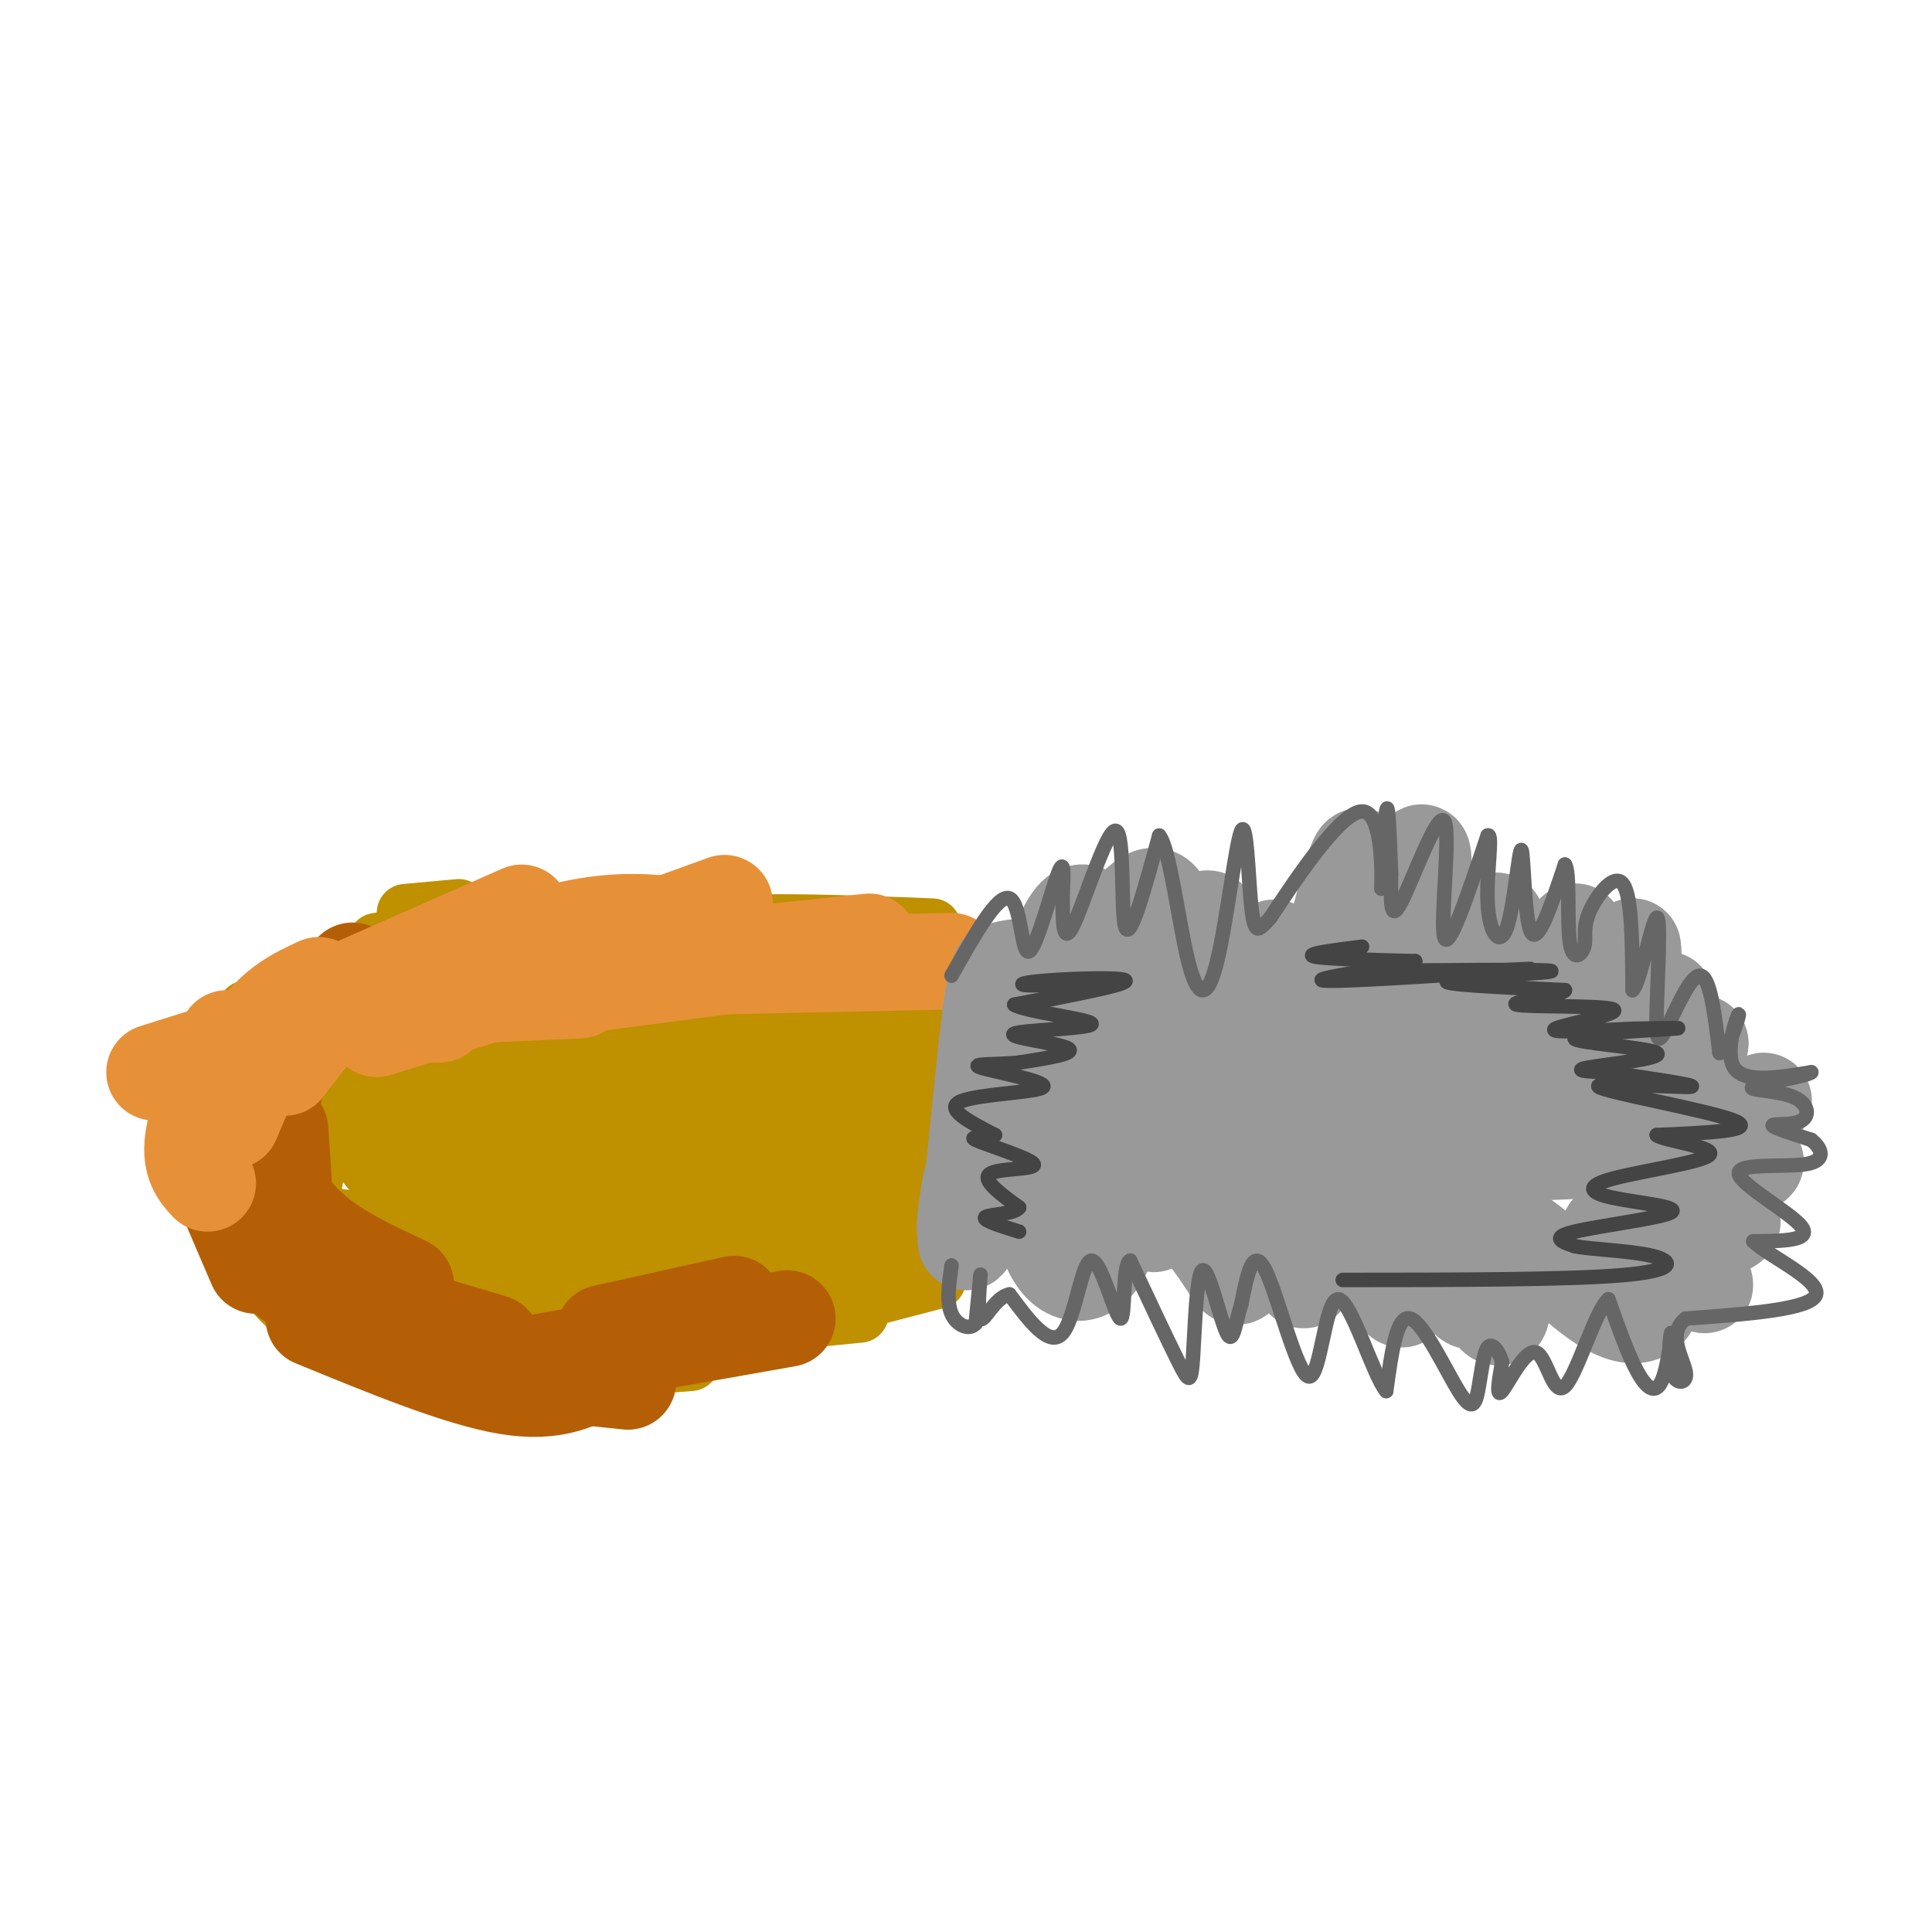 <svg viewBox='0 0 400 400' version='1.1' xmlns='http://www.w3.org/2000/svg' xmlns:xlink='http://www.w3.org/1999/xlink'><g fill='none' stroke='#bf9000' stroke-width='12' stroke-linecap='round' stroke-linejoin='round'><path d='M95,188c0.000,0.000 -11.000,1.000 -11,1'/><path d='M95,192c0.000,0.000 -17.000,3.000 -17,3'/><path d='M78,201c0.000,0.000 -27.000,8.000 -27,8'/><path d='M79,201c0.000,0.000 -40.000,33.000 -40,33'/><path d='M57,223c-4.750,6.167 -9.500,12.333 -11,17c-1.500,4.667 0.250,7.833 2,11'/><path d='M47,242c-0.631,1.738 -1.262,3.476 0,8c1.262,4.524 4.417,11.833 10,18c5.583,6.167 13.595,11.190 21,14c7.405,2.810 14.202,3.405 21,4'/><path d='M90,286c0.000,0.000 27.000,-1.000 27,-1'/><path d='M118,284c0.000,0.000 25.000,-2.000 25,-2'/><path d='M137,276c0.000,0.000 41.000,-4.000 41,-4'/><path d='M148,277c0.000,0.000 46.000,-12.000 46,-12'/><path d='M78,201c0.000,0.000 43.000,-9.000 43,-9'/><path d='M86,201c17.083,-3.750 34.167,-7.500 52,-9c17.833,-1.500 36.417,-0.750 55,0'/><path d='M147,193c4.833,-1.583 9.667,-3.167 16,2c6.333,5.167 14.167,17.083 22,29'/><path d='M186,206c0.000,0.000 0.100,0.100 0.1,0.1'/><path d='M184,192c2.500,6.333 5.000,12.667 6,21c1.000,8.333 0.500,18.667 0,29'/><path d='M182,194c0.000,0.000 6.000,62.000 6,62'/><path d='M107,208c-17.750,7.500 -35.500,15.000 -32,14c3.500,-1.000 28.250,-10.500 53,-20'/><path d='M137,200c-33.833,9.750 -67.667,19.500 -72,20c-4.333,0.500 20.833,-8.250 46,-17'/><path d='M111,203c0.833,0.333 -20.083,9.667 -41,19'/></g>
<g fill='none' stroke='#bf9000' stroke-width='20' stroke-linecap='round' stroke-linejoin='round'><path d='M78,220c16.417,-3.125 32.833,-6.250 38,-8c5.167,-1.750 -0.917,-2.125 -10,2c-9.083,4.125 -21.167,12.750 -24,16c-2.833,3.250 3.583,1.125 10,-1'/><path d='M92,229c7.862,-4.492 22.517,-15.223 33,-21c10.483,-5.777 16.795,-6.600 20,-6c3.205,0.600 3.302,2.625 -4,7c-7.302,4.375 -22.004,11.101 -24,13c-1.996,1.899 8.716,-1.029 15,-4c6.284,-2.971 8.142,-5.986 10,-9'/><path d='M142,209c2.383,-3.871 3.340,-9.048 9,-9c5.660,0.048 16.024,5.321 21,9c4.976,3.679 4.565,5.766 4,9c-0.565,3.234 -1.282,7.617 -2,12'/><path d='M174,230c-0.711,7.022 -1.489,18.578 -8,24c-6.511,5.422 -18.756,4.711 -31,4'/><path d='M135,258c-2.200,-0.489 7.800,-3.711 18,-5c10.200,-1.289 20.600,-0.644 31,0'/><path d='M184,253c-5.500,2.667 -34.750,9.333 -64,16'/><path d='M120,269c-18.444,3.733 -32.556,5.067 -41,4c-8.444,-1.067 -11.222,-4.533 -14,-8'/><path d='M65,265c-3.679,-5.964 -5.875,-16.875 -3,-25c2.875,-8.125 10.821,-13.464 13,-16c2.179,-2.536 -1.411,-2.268 -5,-2'/><path d='M70,222c-2.801,2.884 -7.305,11.096 -9,17c-1.695,5.904 -0.581,9.502 0,12c0.581,2.498 0.630,3.896 8,5c7.370,1.104 22.061,1.913 35,-2c12.939,-3.913 24.125,-12.546 25,-16c0.875,-3.454 -8.563,-1.727 -18,0'/><path d='M111,238c-7.209,1.953 -16.230,6.835 -21,9c-4.770,2.165 -5.289,1.611 -6,0c-0.711,-1.611 -1.615,-4.280 -3,-6c-1.385,-1.720 -3.253,-2.491 0,-3c3.253,-0.509 11.626,-0.754 20,-1'/><path d='M101,237c11.600,0.180 30.600,1.131 39,1c8.400,-0.131 6.200,-1.344 7,-3c0.800,-1.656 4.600,-3.753 7,-10c2.400,-6.247 3.400,-16.642 3,-17c-0.400,-0.358 -2.200,9.321 -4,19'/><path d='M153,227c-1.609,7.274 -3.633,15.960 -2,20c1.633,4.040 6.922,3.433 11,-1c4.078,-4.433 6.944,-12.694 3,-16c-3.944,-3.306 -14.698,-1.659 -24,2c-9.302,3.659 -17.151,9.329 -25,15'/><path d='M116,247c-5.790,3.241 -7.764,3.842 -7,5c0.764,1.158 4.268,2.873 9,4c4.732,1.127 10.693,1.667 16,0c5.307,-1.667 9.958,-5.540 14,-11c4.042,-5.460 7.473,-12.509 7,-16c-0.473,-3.491 -4.849,-3.426 -15,1c-10.151,4.426 -26.075,13.213 -42,22'/></g>
<g fill='none' stroke='#b45f06' stroke-width='20' stroke-linecap='round' stroke-linejoin='round'><path d='M44,241c5.000,6.583 10.000,13.167 14,17c4.000,3.833 7.000,4.917 10,6'/><path d='M55,243c3.083,4.583 6.167,9.167 11,13c4.833,3.833 11.417,6.917 18,10'/><path d='M70,260c-0.356,1.333 -0.711,2.667 -1,4c-0.289,1.333 -0.511,2.667 5,5c5.511,2.333 16.756,5.667 28,9'/><path d='M85,274c5.250,3.000 10.500,6.000 18,8c7.500,2.000 17.250,3.000 27,4'/><path d='M112,282c0.000,0.000 51.000,-9.000 51,-9'/><path d='M125,276c0.000,0.000 27.000,-6.000 27,-6'/><path d='M125,283c-5.000,2.833 -10.000,5.667 -20,4c-10.000,-1.667 -25.000,-7.833 -40,-14'/><path d='M44,241c0.000,0.000 9.000,21.000 9,21'/><path d='M60,265c0.000,0.000 -2.000,-31.000 -2,-31'/><path d='M60,213c0.000,0.000 -7.000,28.000 -7,28'/><path d='M53,218c-1.583,-0.417 -3.167,-0.833 -4,3c-0.833,3.833 -0.917,11.917 -1,20'/><path d='M51,229c0.000,0.000 22.000,-28.000 22,-28'/></g>
<g fill='none' stroke='#e69138' stroke-width='20' stroke-linecap='round' stroke-linejoin='round'><path d='M74,210c0.000,0.000 17.000,0.000 17,0'/><path d='M78,213c0.000,0.000 45.000,-14.000 45,-14'/><path d='M59,221c4.917,-6.500 9.833,-13.000 18,-17c8.167,-4.000 19.583,-5.500 31,-7'/><path d='M85,203c12.667,-4.583 25.333,-9.167 35,-11c9.667,-1.833 16.333,-0.917 23,0'/><path d='M75,207c0.000,0.000 45.000,-2.000 45,-2'/><path d='M112,205c0.000,0.000 61.000,-8.000 61,-8'/><path d='M142,199c0.000,0.000 38.000,-4.000 38,-4'/><path d='M86,205c0.000,0.000 -54.000,17.000 -54,17'/><path d='M68,205c-3.833,2.250 -7.667,4.500 -11,9c-3.333,4.500 -6.167,11.250 -9,18'/><path d='M47,215c-3.167,8.000 -6.333,16.000 -7,21c-0.667,5.000 1.167,7.000 3,9'/><path d='M42,239c3.500,-9.583 7.000,-19.167 11,-25c4.000,-5.833 8.500,-7.917 13,-10'/><path d='M74,204c0.000,0.000 34.000,-15.000 34,-15'/><path d='M97,198c5.083,0.917 10.167,1.833 19,0c8.833,-1.833 21.417,-6.417 34,-11'/><path d='M151,200c0.000,0.000 46.000,-1.000 46,-1'/></g>
<g fill='none' stroke='#999999' stroke-width='20' stroke-linecap='round' stroke-linejoin='round'><path d='M207,201c2.601,-0.720 5.202,-1.440 6,1c0.798,2.440 -0.208,8.042 1,6c1.208,-2.042 4.631,-11.726 7,-16c2.369,-4.274 3.685,-3.137 5,-2'/><path d='M226,190c0.844,1.745 0.453,7.107 3,5c2.547,-2.107 8.032,-11.683 11,-9c2.968,2.683 3.419,17.624 4,22c0.581,4.376 1.290,-1.812 2,-8'/><path d='M246,200c1.397,-5.016 3.891,-13.557 5,-8c1.109,5.557 0.833,25.211 3,26c2.167,0.789 6.776,-17.288 9,-21c2.224,-3.712 2.064,6.939 3,12c0.936,5.061 2.968,4.530 5,4'/><path d='M271,213c3.029,-8.271 8.102,-30.948 10,-35c1.898,-4.052 0.622,10.522 1,20c0.378,9.478 2.409,13.859 5,7c2.591,-6.859 5.740,-24.960 7,-28c1.260,-3.040 0.630,8.980 0,21'/><path d='M294,198c0.521,7.547 1.825,15.915 3,13c1.175,-2.915 2.222,-17.111 3,-17c0.778,0.111 1.286,14.530 3,15c1.714,0.470 4.632,-13.009 6,-17c1.368,-3.991 1.184,1.504 1,7'/><path d='M310,199c1.184,7.265 3.643,21.927 7,19c3.357,-2.927 7.611,-23.444 9,-25c1.389,-1.556 -0.088,15.850 0,25c0.088,9.150 1.739,10.043 4,5c2.261,-5.043 5.130,-16.021 8,-27'/><path d='M338,196c0.791,3.415 -1.231,25.451 0,27c1.231,1.549 5.716,-17.391 7,-16c1.284,1.391 -0.633,23.112 0,28c0.633,4.888 3.817,-7.056 7,-19'/><path d='M352,216c-3.463,3.159 -15.619,20.558 -12,23c3.619,2.442 23.013,-10.073 25,-11c1.987,-0.927 -13.432,9.735 -19,14c-5.568,4.265 -1.284,2.132 3,0'/><path d='M349,242c5.287,-0.752 17.005,-2.632 14,-1c-3.005,1.632 -20.733,6.778 -23,9c-2.267,2.222 10.928,1.521 16,2c5.072,0.479 2.021,2.137 -2,3c-4.021,0.863 -9.010,0.932 -14,1'/><path d='M340,256c-4.699,-0.576 -9.445,-2.515 -5,0c4.445,2.515 18.081,9.485 18,10c-0.081,0.515 -13.880,-5.424 -18,-6c-4.120,-0.576 1.440,4.212 7,9'/><path d='M342,269c0.028,2.763 -3.401,5.171 -10,1c-6.599,-4.171 -16.367,-14.922 -20,-15c-3.633,-0.078 -1.132,10.518 -1,15c0.132,4.482 -2.105,2.852 -3,-1c-0.895,-3.852 -0.447,-9.926 0,-16'/><path d='M308,253c-0.422,3.123 -1.478,18.931 -4,16c-2.522,-2.931 -6.511,-24.600 -9,-27c-2.489,-2.400 -3.478,14.469 -4,22c-0.522,7.531 -0.578,5.723 -4,0c-3.422,-5.723 -10.211,-15.362 -17,-25'/><path d='M270,239c-2.145,3.691 0.991,25.420 0,26c-0.991,0.580 -6.111,-19.989 -9,-23c-2.889,-3.011 -3.547,11.535 -4,18c-0.453,6.465 -0.701,4.847 -4,0c-3.299,-4.847 -9.650,-12.924 -16,-21'/><path d='M237,239c-3.874,1.315 -5.560,15.101 -9,21c-3.440,5.899 -8.633,3.911 -11,-3c-2.367,-6.911 -1.906,-18.745 -2,-19c-0.094,-0.255 -0.741,11.070 -1,14c-0.259,2.930 -0.129,-2.535 0,-8'/><path d='M214,244c1.037,-8.571 3.628,-25.998 0,-20c-3.628,5.998 -13.477,35.423 -14,33c-0.523,-2.423 8.279,-36.692 10,-44c1.721,-7.308 -3.640,12.346 -9,32'/><path d='M201,245c-1.702,8.887 -1.456,15.104 0,3c1.456,-12.104 4.123,-42.528 5,-43c0.877,-0.472 -0.035,29.008 3,34c3.035,4.992 10.018,-14.504 17,-34'/><path d='M226,205c3.188,-7.803 2.658,-10.312 3,0c0.342,10.312 1.556,33.444 3,33c1.444,-0.444 3.120,-24.466 4,-23c0.880,1.466 0.966,28.419 2,36c1.034,7.581 3.017,-4.209 5,-16'/><path d='M243,235c1.350,-6.499 2.224,-14.747 4,-13c1.776,1.747 4.456,13.489 10,20c5.544,6.511 13.954,7.791 8,4c-5.954,-3.791 -26.273,-12.655 -25,-15c1.273,-2.345 24.136,1.827 47,6'/><path d='M287,237c18.410,1.053 40.936,0.685 41,1c0.064,0.315 -22.333,1.311 -39,0c-16.667,-1.311 -27.603,-4.930 -18,-7c9.603,-2.070 39.744,-2.591 55,-2c15.256,0.591 15.628,2.296 16,4'/><path d='M342,233c-2.982,0.612 -18.439,0.144 -32,-3c-13.561,-3.144 -25.228,-8.962 -19,-8c6.228,0.962 30.351,8.703 30,9c-0.351,0.297 -25.175,-6.852 -50,-14'/><path d='M271,217c-4.333,-1.500 9.833,1.750 24,5'/></g>
<g fill='none' stroke='#666666' stroke-width='3' stroke-linecap='round' stroke-linejoin='round'><path d='M197,202c4.792,-8.506 9.583,-17.012 12,-16c2.417,1.012 2.458,11.542 4,11c1.542,-0.542 4.583,-12.155 6,-16c1.417,-3.845 1.208,0.077 1,4'/><path d='M220,185c0.072,3.796 -0.249,11.285 2,7c2.249,-4.285 7.067,-20.346 9,-20c1.933,0.346 0.981,17.099 2,20c1.019,2.901 4.010,-8.049 7,-19'/><path d='M240,173c2.152,2.452 4.033,18.080 6,26c1.967,7.920 4.022,8.130 6,0c1.978,-8.130 3.881,-24.602 5,-27c1.119,-2.398 1.455,9.277 2,15c0.545,5.723 1.299,5.492 2,5c0.701,-0.492 1.351,-1.246 2,-2'/><path d='M263,190c4.383,-6.558 14.340,-21.954 19,-22c4.660,-0.046 4.024,15.257 4,16c-0.024,0.743 0.565,-13.073 1,-16c0.435,-2.927 0.718,5.037 1,13'/><path d='M288,181c0.033,4.850 -0.383,10.475 2,6c2.383,-4.475 7.565,-19.051 9,-17c1.435,2.051 -0.876,20.729 0,24c0.876,3.271 4.938,-8.864 9,-21'/><path d='M308,173c1.196,-0.726 -0.315,7.960 0,14c0.315,6.040 2.456,9.433 4,5c1.544,-4.433 2.493,-16.694 3,-16c0.507,0.694 0.574,14.341 2,17c1.426,2.659 4.213,-5.671 7,-14'/><path d='M324,179c1.115,1.328 0.404,11.649 1,16c0.596,4.351 2.500,2.733 3,1c0.500,-1.733 -0.404,-3.582 1,-7c1.404,-3.418 5.115,-8.405 7,-6c1.885,2.405 1.942,12.203 2,22'/><path d='M338,205c1.448,-1.021 4.068,-14.575 5,-15c0.932,-0.425 0.178,12.278 0,19c-0.178,6.722 0.221,7.464 2,4c1.779,-3.464 4.937,-11.132 7,-11c2.063,0.132 3.032,8.066 4,16'/><path d='M356,218c1.774,0.024 4.208,-7.917 4,-8c-0.208,-0.083 -3.060,7.690 -1,11c2.060,3.310 9.030,2.155 16,1'/><path d='M375,222c-0.663,0.792 -10.321,2.273 -12,3c-1.679,0.727 4.622,0.700 8,2c3.378,1.300 3.832,3.927 2,5c-1.832,1.073 -5.952,0.592 -6,1c-0.048,0.408 3.976,1.704 8,3'/><path d='M375,236c2.099,1.641 3.346,4.244 -1,5c-4.346,0.756 -14.285,-0.335 -14,2c0.285,2.335 10.796,8.096 13,11c2.204,2.904 -3.898,2.952 -10,3'/><path d='M363,257c2.533,2.689 13.867,7.911 13,11c-0.867,3.089 -13.933,4.044 -27,5'/><path d='M349,273c-3.990,3.093 -0.467,8.324 0,11c0.467,2.676 -2.124,2.797 -3,0c-0.876,-2.797 -0.039,-8.513 0,-8c0.039,0.513 -0.720,7.253 -2,10c-1.280,2.747 -3.080,1.499 -5,-2c-1.920,-3.499 -3.960,-9.250 -6,-15'/><path d='M333,269c-2.715,2.327 -6.501,15.644 -9,18c-2.499,2.356 -3.711,-6.250 -6,-7c-2.289,-0.750 -5.654,6.357 -7,8c-1.346,1.643 -0.673,-2.179 0,-6'/><path d='M311,282c-0.585,-2.077 -2.046,-4.269 -3,-3c-0.954,1.269 -1.400,6.000 -2,9c-0.600,3.000 -1.354,4.269 -4,0c-2.646,-4.269 -7.185,-14.077 -10,-15c-2.815,-0.923 -3.908,7.038 -5,15'/><path d='M287,288c-2.802,-3.325 -7.308,-19.139 -10,-19c-2.692,0.139 -3.571,16.230 -6,16c-2.429,-0.230 -6.408,-16.780 -9,-22c-2.592,-5.220 -3.796,0.890 -5,7'/><path d='M257,270c-1.178,3.501 -1.622,8.753 -3,6c-1.378,-2.753 -3.689,-13.511 -5,-13c-1.311,0.511 -1.622,12.291 -2,18c-0.378,5.709 -0.822,5.345 -3,1c-2.178,-4.345 -6.089,-12.673 -10,-21'/><path d='M234,261c-1.697,0.461 -0.939,12.113 -2,12c-1.061,-0.113 -3.939,-11.992 -6,-12c-2.061,-0.008 -3.303,11.855 -6,15c-2.697,3.145 -6.848,-2.427 -11,-8'/><path d='M209,268c-3.071,0.548 -5.250,5.917 -6,5c-0.750,-0.917 -0.071,-8.119 0,-9c0.071,-0.881 -0.464,4.560 -1,10'/><path d='M202,274c-1.267,1.556 -3.933,0.444 -5,-2c-1.067,-2.444 -0.533,-6.222 0,-10'/></g>
<g fill='none' stroke='#444444' stroke-width='3' stroke-linecap='round' stroke-linejoin='round'><path d='M217,207c8.343,-1.654 16.686,-3.308 16,-4c-0.686,-0.692 -10.400,-0.423 -16,0c-5.600,0.423 -7.085,0.998 -3,1c4.085,0.002 13.738,-0.571 14,0c0.262,0.571 -8.869,2.285 -18,4'/><path d='M210,208c2.016,1.442 16.056,3.046 16,4c-0.056,0.954 -14.207,1.257 -16,2c-1.793,0.743 8.774,1.927 11,3c2.226,1.073 -3.887,2.037 -10,3'/><path d='M211,220c-4.440,0.474 -10.541,0.158 -8,1c2.541,0.842 13.722,2.842 13,4c-0.722,1.158 -13.349,1.474 -17,3c-3.651,1.526 1.675,4.263 7,7'/><path d='M206,235c-0.713,1.016 -5.995,0.056 -4,1c1.995,0.944 11.268,3.793 12,5c0.732,1.207 -7.077,0.774 -9,2c-1.923,1.226 2.038,4.113 6,7'/><path d='M211,250c-0.933,1.400 -6.267,1.400 -7,2c-0.733,0.600 3.133,1.800 7,3'/><path d='M282,196c-5.917,0.750 -11.833,1.500 -10,2c1.833,0.500 11.417,0.750 21,1'/><path d='M293,199c-3.345,1.179 -22.208,3.625 -19,4c3.208,0.375 28.488,-1.321 38,-2c9.512,-0.679 3.256,-0.339 -3,0'/><path d='M309,201c-7.344,0.026 -24.206,0.089 -20,0c4.206,-0.089 29.478,-0.332 32,0c2.522,0.332 -17.708,1.238 -21,2c-3.292,0.762 10.354,1.381 24,2'/><path d='M324,205c-0.006,0.992 -12.022,2.472 -10,3c2.022,0.528 18.083,0.104 20,1c1.917,0.896 -10.309,3.113 -12,4c-1.691,0.887 7.155,0.443 16,0'/><path d='M338,213c5.840,-0.085 12.441,-0.296 8,0c-4.441,0.296 -19.922,1.100 -20,2c-0.078,0.900 15.248,1.896 17,3c1.752,1.104 -10.071,2.315 -14,3c-3.929,0.685 0.035,0.842 4,1'/><path d='M333,222c6.118,0.936 19.413,2.777 17,3c-2.413,0.223 -20.534,-1.171 -19,0c1.534,1.171 22.724,4.906 28,7c5.276,2.094 -5.362,2.547 -16,3'/><path d='M343,235c1.155,1.123 12.042,2.429 11,4c-1.042,1.571 -14.014,3.407 -20,5c-5.986,1.593 -4.986,2.942 0,4c4.986,1.058 13.958,1.823 12,3c-1.958,1.177 -14.845,2.765 -20,4c-5.155,1.235 -2.577,2.118 0,3'/><path d='M326,258c3.286,0.690 11.500,0.917 16,2c4.500,1.083 5.286,3.024 -6,4c-11.286,0.976 -34.643,0.988 -58,1'/></g>
</svg>